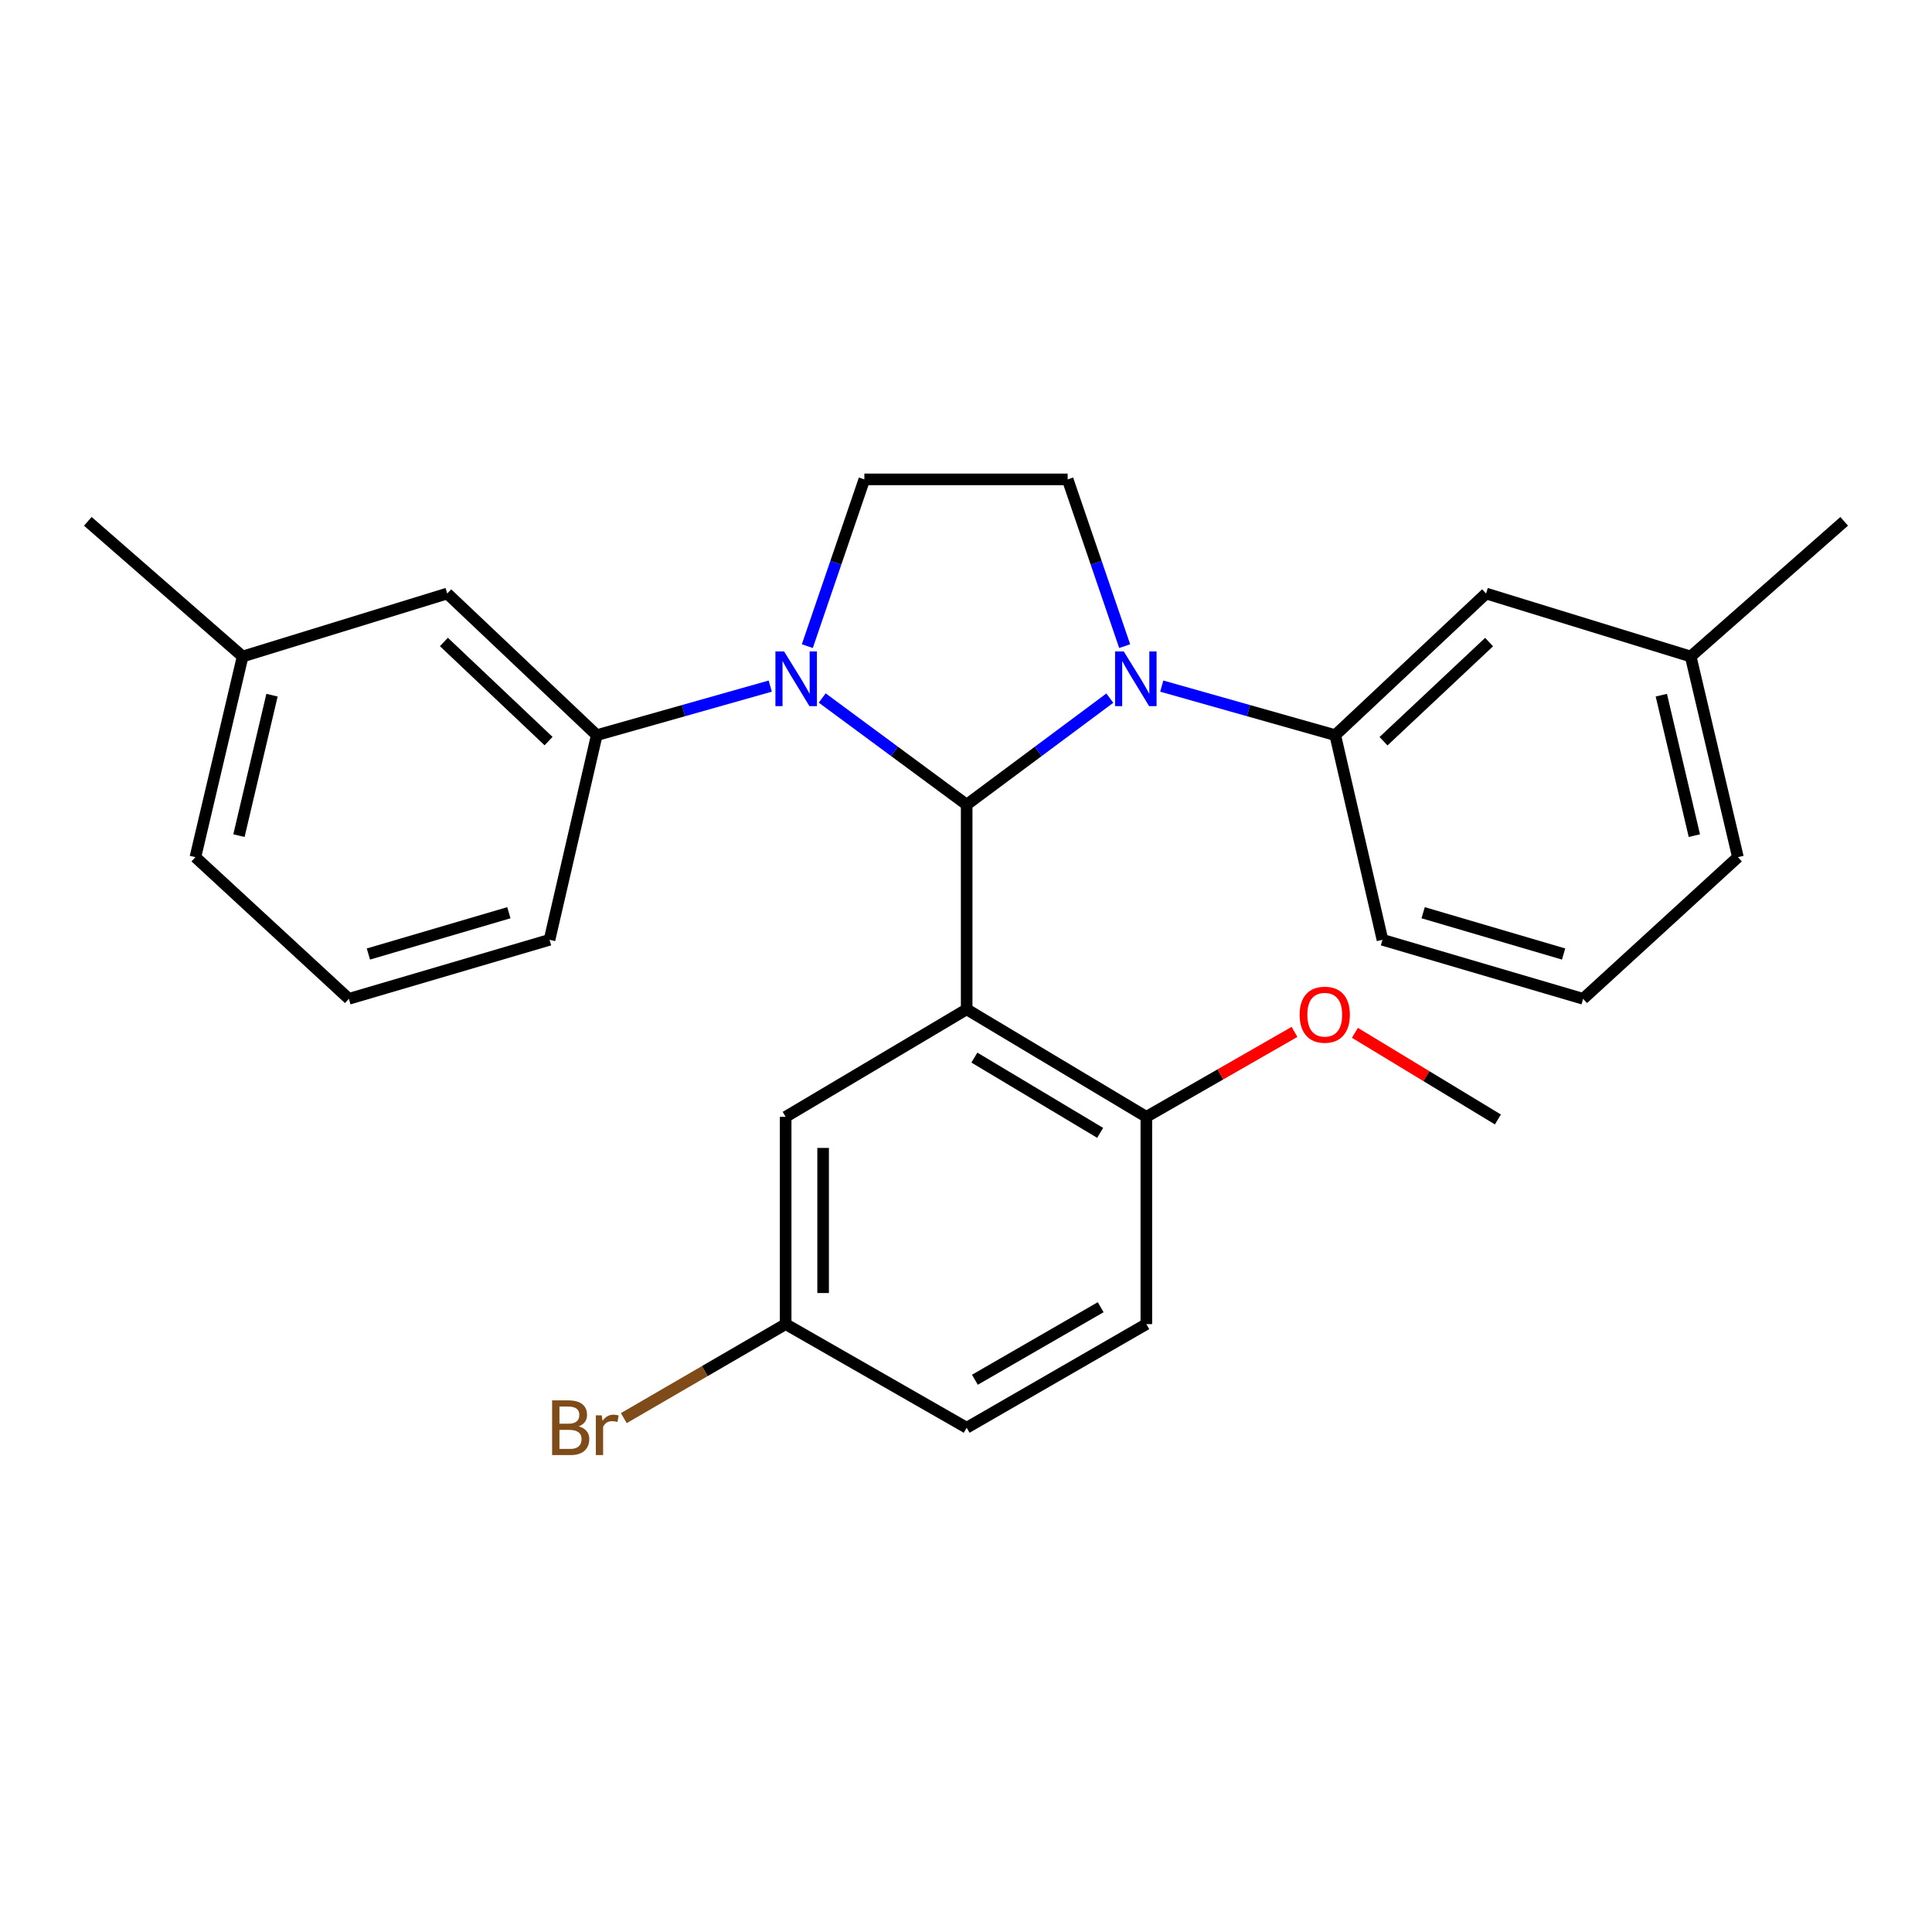<?xml version='1.0' encoding='iso-8859-1'?>
<svg version='1.1' baseProfile='full'
              xmlns='http://www.w3.org/2000/svg'
                      xmlns:rdkit='http://www.rdkit.org/xml'
                      xmlns:xlink='http://www.w3.org/1999/xlink'
                  xml:space='preserve'
width='1000px' height='1000px' viewBox='0 0 1000 1000'>
<!-- END OF HEADER -->
<rect style='opacity:1.0;fill:#FFFFFF;stroke:none' width='1000' height='1000' x='0' y='0'> </rect>
<path class='bond-0' d='M 500.345,416.495 L 500.345,522.424' style='fill:none;fill-rule:evenodd;stroke:#000000;stroke-width:6px;stroke-linecap:butt;stroke-linejoin:miter;stroke-opacity:1' />
<path class='bond-1' d='M 500.345,416.495 L 462.961,388.891' style='fill:none;fill-rule:evenodd;stroke:#000000;stroke-width:6px;stroke-linecap:butt;stroke-linejoin:miter;stroke-opacity:1' />
<path class='bond-1' d='M 462.961,388.891 L 425.577,361.287' style='fill:none;fill-rule:evenodd;stroke:#0000FF;stroke-width:6px;stroke-linecap:butt;stroke-linejoin:miter;stroke-opacity:1' />
<path class='bond-2' d='M 500.345,416.495 L 537.391,388.925' style='fill:none;fill-rule:evenodd;stroke:#000000;stroke-width:6px;stroke-linecap:butt;stroke-linejoin:miter;stroke-opacity:1' />
<path class='bond-2' d='M 537.391,388.925 L 574.437,361.355' style='fill:none;fill-rule:evenodd;stroke:#0000FF;stroke-width:6px;stroke-linecap:butt;stroke-linejoin:miter;stroke-opacity:1' />
<path class='bond-7' d='M 500.345,522.424 L 593.346,578.076' style='fill:none;fill-rule:evenodd;stroke:#000000;stroke-width:6px;stroke-linecap:butt;stroke-linejoin:miter;stroke-opacity:1' />
<path class='bond-7' d='M 504.338,547.411 L 569.439,586.367' style='fill:none;fill-rule:evenodd;stroke:#000000;stroke-width:6px;stroke-linecap:butt;stroke-linejoin:miter;stroke-opacity:1' />
<path class='bond-8' d='M 500.345,522.424 L 406.654,578.076' style='fill:none;fill-rule:evenodd;stroke:#000000;stroke-width:6px;stroke-linecap:butt;stroke-linejoin:miter;stroke-opacity:1' />
<path class='bond-4' d='M 398.673,355.126 L 353.777,367.82' style='fill:none;fill-rule:evenodd;stroke:#0000FF;stroke-width:6px;stroke-linecap:butt;stroke-linejoin:miter;stroke-opacity:1' />
<path class='bond-4' d='M 353.777,367.82 L 308.881,380.514' style='fill:none;fill-rule:evenodd;stroke:#000000;stroke-width:6px;stroke-linecap:butt;stroke-linejoin:miter;stroke-opacity:1' />
<path class='bond-5' d='M 417.869,334.444 L 432.627,291.286' style='fill:none;fill-rule:evenodd;stroke:#0000FF;stroke-width:6px;stroke-linecap:butt;stroke-linejoin:miter;stroke-opacity:1' />
<path class='bond-5' d='M 432.627,291.286 L 447.386,248.128' style='fill:none;fill-rule:evenodd;stroke:#000000;stroke-width:6px;stroke-linecap:butt;stroke-linejoin:miter;stroke-opacity:1' />
<path class='bond-3' d='M 601.327,355.126 L 646.223,367.82' style='fill:none;fill-rule:evenodd;stroke:#0000FF;stroke-width:6px;stroke-linecap:butt;stroke-linejoin:miter;stroke-opacity:1' />
<path class='bond-3' d='M 646.223,367.82 L 691.119,380.514' style='fill:none;fill-rule:evenodd;stroke:#000000;stroke-width:6px;stroke-linecap:butt;stroke-linejoin:miter;stroke-opacity:1' />
<path class='bond-6' d='M 582.131,334.444 L 567.373,291.286' style='fill:none;fill-rule:evenodd;stroke:#0000FF;stroke-width:6px;stroke-linecap:butt;stroke-linejoin:miter;stroke-opacity:1' />
<path class='bond-6' d='M 567.373,291.286 L 552.614,248.128' style='fill:none;fill-rule:evenodd;stroke:#000000;stroke-width:6px;stroke-linecap:butt;stroke-linejoin:miter;stroke-opacity:1' />
<path class='bond-10' d='M 691.119,380.514 L 769.19,307.206' style='fill:none;fill-rule:evenodd;stroke:#000000;stroke-width:6px;stroke-linecap:butt;stroke-linejoin:miter;stroke-opacity:1' />
<path class='bond-10' d='M 716.104,383.654 L 770.753,332.338' style='fill:none;fill-rule:evenodd;stroke:#000000;stroke-width:6px;stroke-linecap:butt;stroke-linejoin:miter;stroke-opacity:1' />
<path class='bond-19' d='M 691.119,380.514 L 715.563,486.443' style='fill:none;fill-rule:evenodd;stroke:#000000;stroke-width:6px;stroke-linecap:butt;stroke-linejoin:miter;stroke-opacity:1' />
<path class='bond-9' d='M 308.881,380.514 L 231.489,307.206' style='fill:none;fill-rule:evenodd;stroke:#000000;stroke-width:6px;stroke-linecap:butt;stroke-linejoin:miter;stroke-opacity:1' />
<path class='bond-9' d='M 283.937,383.596 L 229.763,332.28' style='fill:none;fill-rule:evenodd;stroke:#000000;stroke-width:6px;stroke-linecap:butt;stroke-linejoin:miter;stroke-opacity:1' />
<path class='bond-18' d='M 308.881,380.514 L 284.437,486.443' style='fill:none;fill-rule:evenodd;stroke:#000000;stroke-width:6px;stroke-linecap:butt;stroke-linejoin:miter;stroke-opacity:1' />
<path class='bond-27' d='M 447.386,248.128 L 552.614,248.128' style='fill:none;fill-rule:evenodd;stroke:#000000;stroke-width:6px;stroke-linecap:butt;stroke-linejoin:miter;stroke-opacity:1' />
<path class='bond-11' d='M 593.346,578.076 L 593.346,685.362' style='fill:none;fill-rule:evenodd;stroke:#000000;stroke-width:6px;stroke-linecap:butt;stroke-linejoin:miter;stroke-opacity:1' />
<path class='bond-17' d='M 593.346,578.076 L 631.687,556.092' style='fill:none;fill-rule:evenodd;stroke:#000000;stroke-width:6px;stroke-linecap:butt;stroke-linejoin:miter;stroke-opacity:1' />
<path class='bond-17' d='M 631.687,556.092 L 670.029,534.108' style='fill:none;fill-rule:evenodd;stroke:#FF0000;stroke-width:6px;stroke-linecap:butt;stroke-linejoin:miter;stroke-opacity:1' />
<path class='bond-12' d='M 406.654,578.076 L 406.654,685.362' style='fill:none;fill-rule:evenodd;stroke:#000000;stroke-width:6px;stroke-linecap:butt;stroke-linejoin:miter;stroke-opacity:1' />
<path class='bond-12' d='M 426.045,594.169 L 426.045,669.269' style='fill:none;fill-rule:evenodd;stroke:#000000;stroke-width:6px;stroke-linecap:butt;stroke-linejoin:miter;stroke-opacity:1' />
<path class='bond-14' d='M 231.489,307.206 L 125.582,339.804' style='fill:none;fill-rule:evenodd;stroke:#000000;stroke-width:6px;stroke-linecap:butt;stroke-linejoin:miter;stroke-opacity:1' />
<path class='bond-13' d='M 769.19,307.206 L 875.107,339.804' style='fill:none;fill-rule:evenodd;stroke:#000000;stroke-width:6px;stroke-linecap:butt;stroke-linejoin:miter;stroke-opacity:1' />
<path class='bond-28' d='M 593.346,685.362 L 500.345,738.999' style='fill:none;fill-rule:evenodd;stroke:#000000;stroke-width:6px;stroke-linecap:butt;stroke-linejoin:miter;stroke-opacity:1' />
<path class='bond-28' d='M 569.708,676.61 L 504.607,714.156' style='fill:none;fill-rule:evenodd;stroke:#000000;stroke-width:6px;stroke-linecap:butt;stroke-linejoin:miter;stroke-opacity:1' />
<path class='bond-15' d='M 406.654,685.362 L 500.345,738.999' style='fill:none;fill-rule:evenodd;stroke:#000000;stroke-width:6px;stroke-linecap:butt;stroke-linejoin:miter;stroke-opacity:1' />
<path class='bond-16' d='M 406.654,685.362 L 364.767,709.692' style='fill:none;fill-rule:evenodd;stroke:#000000;stroke-width:6px;stroke-linecap:butt;stroke-linejoin:miter;stroke-opacity:1' />
<path class='bond-16' d='M 364.767,709.692 L 322.88,734.022' style='fill:none;fill-rule:evenodd;stroke:#7F4C19;stroke-width:6px;stroke-linecap:butt;stroke-linejoin:miter;stroke-opacity:1' />
<path class='bond-25' d='M 875.107,339.804 L 954.545,269.846' style='fill:none;fill-rule:evenodd;stroke:#000000;stroke-width:6px;stroke-linecap:butt;stroke-linejoin:miter;stroke-opacity:1' />
<path class='bond-29' d='M 875.107,339.804 L 899.54,443.664' style='fill:none;fill-rule:evenodd;stroke:#000000;stroke-width:6px;stroke-linecap:butt;stroke-linejoin:miter;stroke-opacity:1' />
<path class='bond-29' d='M 859.896,359.824 L 876.999,432.526' style='fill:none;fill-rule:evenodd;stroke:#000000;stroke-width:6px;stroke-linecap:butt;stroke-linejoin:miter;stroke-opacity:1' />
<path class='bond-24' d='M 125.582,339.804 L 45.455,269.846' style='fill:none;fill-rule:evenodd;stroke:#000000;stroke-width:6px;stroke-linecap:butt;stroke-linejoin:miter;stroke-opacity:1' />
<path class='bond-30' d='M 125.582,339.804 L 101.139,443.664' style='fill:none;fill-rule:evenodd;stroke:#000000;stroke-width:6px;stroke-linecap:butt;stroke-linejoin:miter;stroke-opacity:1' />
<path class='bond-30' d='M 140.791,359.825 L 123.681,432.528' style='fill:none;fill-rule:evenodd;stroke:#000000;stroke-width:6px;stroke-linecap:butt;stroke-linejoin:miter;stroke-opacity:1' />
<path class='bond-26' d='M 701.31,534.593 L 738.309,557.013' style='fill:none;fill-rule:evenodd;stroke:#FF0000;stroke-width:6px;stroke-linecap:butt;stroke-linejoin:miter;stroke-opacity:1' />
<path class='bond-26' d='M 738.309,557.013 L 775.308,579.433' style='fill:none;fill-rule:evenodd;stroke:#000000;stroke-width:6px;stroke-linecap:butt;stroke-linejoin:miter;stroke-opacity:1' />
<path class='bond-21' d='M 284.437,486.443 L 180.577,516.984' style='fill:none;fill-rule:evenodd;stroke:#000000;stroke-width:6px;stroke-linecap:butt;stroke-linejoin:miter;stroke-opacity:1' />
<path class='bond-21' d='M 263.388,472.421 L 190.686,493.799' style='fill:none;fill-rule:evenodd;stroke:#000000;stroke-width:6px;stroke-linecap:butt;stroke-linejoin:miter;stroke-opacity:1' />
<path class='bond-20' d='M 715.563,486.443 L 819.423,516.984' style='fill:none;fill-rule:evenodd;stroke:#000000;stroke-width:6px;stroke-linecap:butt;stroke-linejoin:miter;stroke-opacity:1' />
<path class='bond-20' d='M 736.612,472.421 L 809.314,493.799' style='fill:none;fill-rule:evenodd;stroke:#000000;stroke-width:6px;stroke-linecap:butt;stroke-linejoin:miter;stroke-opacity:1' />
<path class='bond-23' d='M 819.423,516.984 L 899.54,443.664' style='fill:none;fill-rule:evenodd;stroke:#000000;stroke-width:6px;stroke-linecap:butt;stroke-linejoin:miter;stroke-opacity:1' />
<path class='bond-22' d='M 180.577,516.984 L 101.139,443.664' style='fill:none;fill-rule:evenodd;stroke:#000000;stroke-width:6px;stroke-linecap:butt;stroke-linejoin:miter;stroke-opacity:1' />
<path  class='atom-2' d='M 405.834 337.171
L 415.114 352.171
Q 416.034 353.651, 417.514 356.331
Q 418.994 359.011, 419.074 359.171
L 419.074 337.171
L 422.834 337.171
L 422.834 365.491
L 418.954 365.491
L 408.994 349.091
Q 407.834 347.171, 406.594 344.971
Q 405.394 342.771, 405.034 342.091
L 405.034 365.491
L 401.354 365.491
L 401.354 337.171
L 405.834 337.171
' fill='#0000FF'/>
<path  class='atom-3' d='M 581.646 337.171
L 590.926 352.171
Q 591.846 353.651, 593.326 356.331
Q 594.806 359.011, 594.886 359.171
L 594.886 337.171
L 598.646 337.171
L 598.646 365.491
L 594.766 365.491
L 584.806 349.091
Q 583.646 347.171, 582.406 344.971
Q 581.206 342.771, 580.846 342.091
L 580.846 365.491
L 577.166 365.491
L 577.166 337.171
L 581.646 337.171
' fill='#0000FF'/>
<path  class='atom-17' d='M 299.53 738.279
Q 302.25 739.039, 303.61 740.719
Q 305.01 742.359, 305.01 744.799
Q 305.01 748.719, 302.49 750.959
Q 300.01 753.159, 295.29 753.159
L 285.77 753.159
L 285.77 724.839
L 294.13 724.839
Q 298.97 724.839, 301.41 726.799
Q 303.85 728.759, 303.85 732.359
Q 303.85 736.639, 299.53 738.279
M 289.57 728.039
L 289.57 736.919
L 294.13 736.919
Q 296.93 736.919, 298.37 735.799
Q 299.85 734.639, 299.85 732.359
Q 299.85 728.039, 294.13 728.039
L 289.57 728.039
M 295.29 749.959
Q 298.05 749.959, 299.53 748.639
Q 301.01 747.319, 301.01 744.799
Q 301.01 742.479, 299.37 741.319
Q 297.77 740.119, 294.69 740.119
L 289.57 740.119
L 289.57 749.959
L 295.29 749.959
' fill='#7F4C19'/>
<path  class='atom-17' d='M 311.45 732.599
L 311.89 735.439
Q 314.05 732.239, 317.57 732.239
Q 318.69 732.239, 320.21 732.639
L 319.61 735.999
Q 317.89 735.599, 316.93 735.599
Q 315.25 735.599, 314.13 736.279
Q 313.05 736.919, 312.17 738.479
L 312.17 753.159
L 308.41 753.159
L 308.41 732.599
L 311.45 732.599
' fill='#7F4C19'/>
<path  class='atom-18' d='M 672.69 525.208
Q 672.69 518.408, 676.05 514.608
Q 679.41 510.808, 685.69 510.808
Q 691.97 510.808, 695.33 514.608
Q 698.69 518.408, 698.69 525.208
Q 698.69 532.088, 695.29 536.008
Q 691.89 539.888, 685.69 539.888
Q 679.45 539.888, 676.05 536.008
Q 672.69 532.128, 672.69 525.208
M 685.69 536.688
Q 690.01 536.688, 692.33 533.808
Q 694.69 530.888, 694.69 525.208
Q 694.69 519.648, 692.33 516.848
Q 690.01 514.008, 685.69 514.008
Q 681.37 514.008, 679.01 516.808
Q 676.69 519.608, 676.69 525.208
Q 676.69 530.928, 679.01 533.808
Q 681.37 536.688, 685.69 536.688
' fill='#FF0000'/>
</svg>

